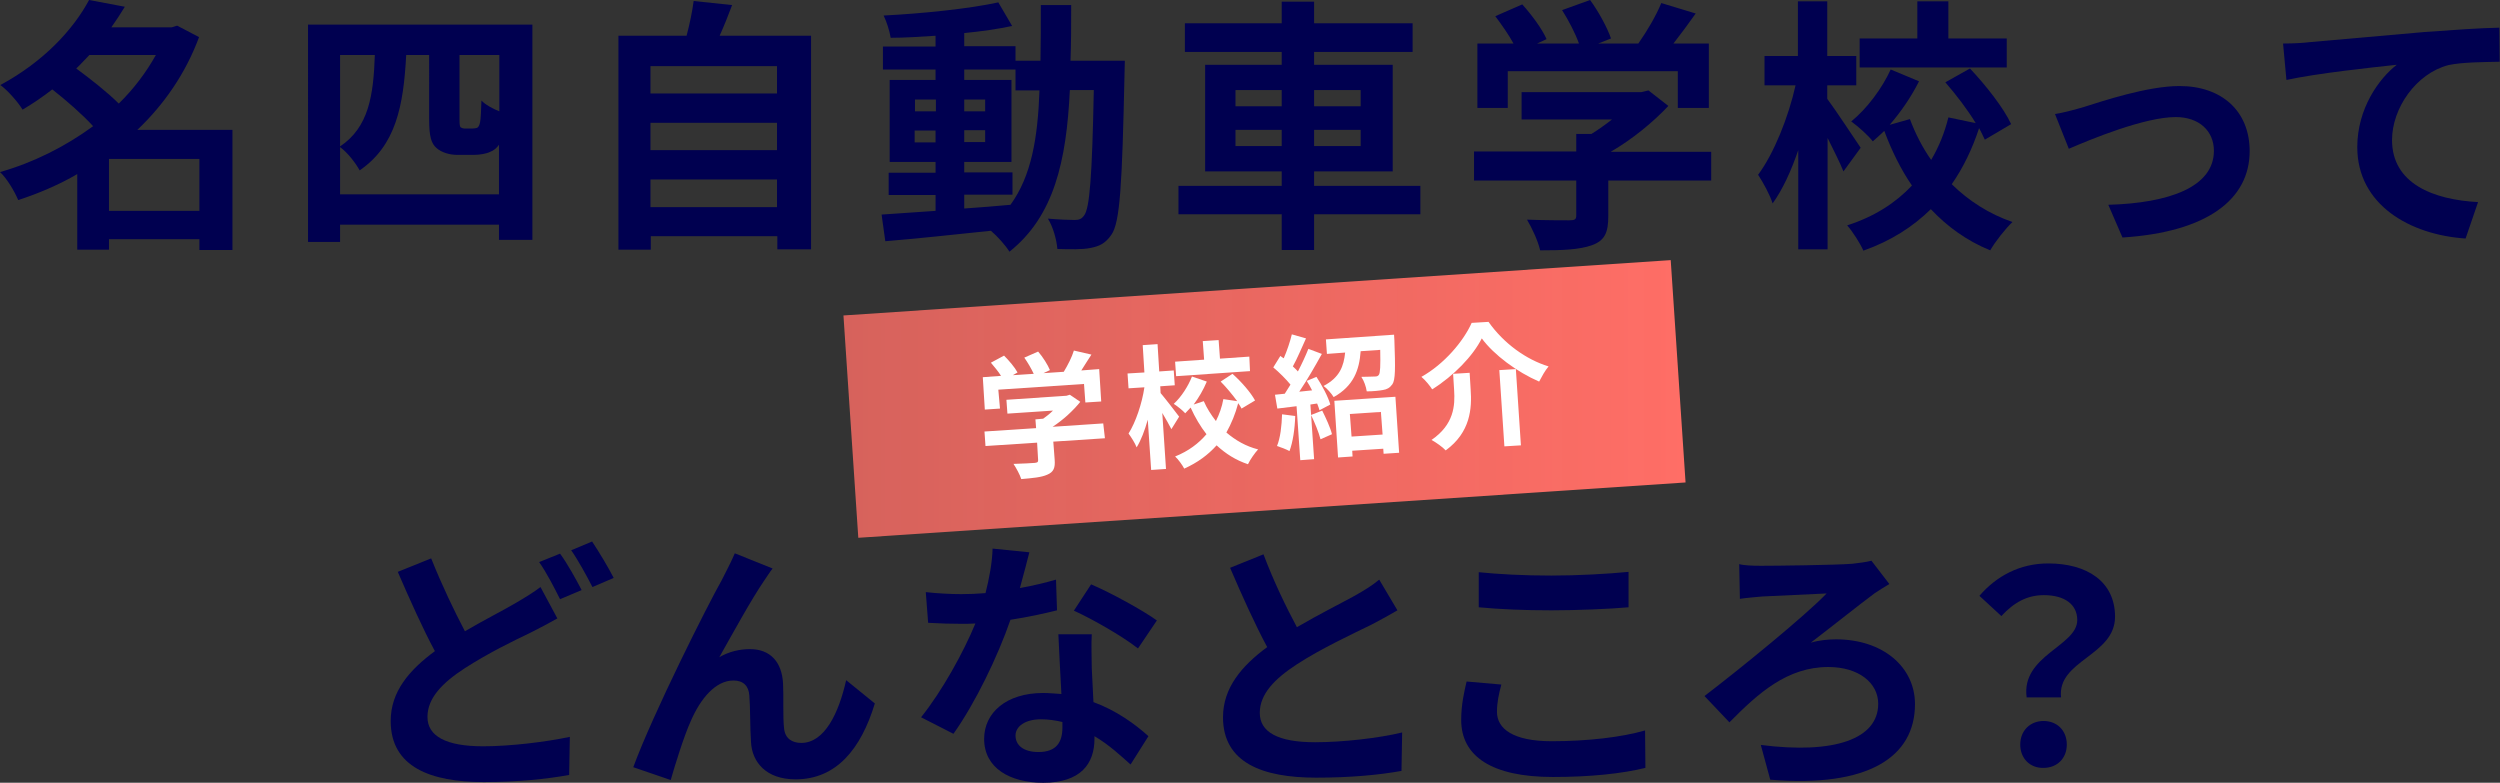 <?xml version="1.0" encoding="utf-8"?>
<!-- Generator: Adobe Illustrator 25.4.1, SVG Export Plug-In . SVG Version: 6.00 Build 0)  -->
<svg version="1.1" id="レイヤー_1" xmlns="http://www.w3.org/2000/svg" xmlns:xlink="http://www.w3.org/1999/xlink" x="0px"
	 y="0px" viewBox="0 0 741 232" style="enable-background:new 0 0 741 232;" xml:space="preserve">
<rect x="0" y="0" width="741" height="232" fill="#333333" stroke="none"/>
<style type="text/css">
	.st0{fill:url(#SVGID_1_);}
	.st1{fill:#FFFFFF;}
	.st2{fill:#000050;}
</style>
<g>
	<g>
		<linearGradient id="SVGID_1_" gradientUnits="userSpaceOnUse" x1="250.035" y1="118.243" x2="499.576" y2="118.243">
			<stop  offset="0" style="stop-color:#FF6E66;stop-opacity:0.8"/>
			<stop  offset="1" style="stop-color:#FF6E66"/>
		</linearGradient>
		<polygon class="st0" points="499.6,143 254.4,159.4 250,93.5 495.2,77.1 		"/>
		<g>
			<path class="st1" d="M296.4,121.1l-4.5,0.3l-0.6-9.6l5.4-0.4c-0.8-1.3-2-2.7-3-3.9l3.9-2.1c1.5,1.5,3.2,3.5,4,5l-1.4,0.8l6.2-0.4
				c-0.7-1.5-1.8-3.4-2.8-4.8l4.1-1.8c1.4,1.6,2.9,4,3.5,5.5l-1.9,0.9l6-0.4c1.2-2,2.4-4.3,3-6.3l5.2,1.2c-1,1.6-2.1,3.2-3,4.7
				l5.3-0.4l0.6,9.6l-4.7,0.3l-0.4-5.5l-25.4,1.7L296.4,121.1z M327.5,129.9l-15.3,1l0.4,5.3c0.2,2.5-0.3,3.7-2.2,4.5
				c-1.8,0.8-4.3,1-7.7,1.3c-0.4-1.3-1.5-3.3-2.3-4.5c2.6-0.1,5.5-0.2,6.3-0.3c0.8-0.1,1-0.2,1-0.8l-0.3-5.2l-15.3,1l-0.3-4.3
				l15.3-1l-0.2-2.6l2.3-0.2c1-0.7,2-1.5,2.9-2.4l-13.5,0.9l-0.3-4.1l17.8-1.2l1-0.3l3.1,2.1c-2.1,2.6-5,5.3-8.2,7.4l15-1
				L327.5,129.9z"/>
			<path class="st1" d="M347.2,127.2c-0.6-1.2-1.7-3.1-2.7-4.8l1.1,16.6l-4.4,0.3l-1-14.9c-0.9,3.2-2,6.1-3.3,8.2
				c-0.5-1.3-1.6-3-2.4-4.1c2.1-3.3,4-8.9,4.7-13.7l-4.7,0.3l-0.3-4.4l5-0.3l-0.5-8.1l4.4-0.3l0.5,8.1l4.3-0.3l0.3,4.4l-4.3,0.3
				l0.1,2c1.2,1.4,4.7,5.9,5.5,7L347.2,127.2z M368,121.1c-0.3-0.5-0.6-1.1-1-1.6c-0.8,3.1-2,6-3.5,8.7c2.7,2.3,5.8,4.1,9.4,5
				c-1,1.1-2.4,3.1-3,4.4c-3.6-1.2-6.6-3.1-9.3-5.6c-2.5,2.8-5.6,5.1-9.6,6.9c-0.5-1-1.8-2.8-2.7-3.6c4-1.6,7-3.9,9.3-6.6
				c-1.8-2.3-3.4-5-4.7-7.9c-0.5,0.6-1.1,1.1-1.6,1.7c-0.7-0.8-2.3-2.1-3.4-2.8c2.3-2.1,4.3-5.3,5.4-8.1l4.4,1.5
				c-1,2.4-2.4,4.8-3.9,6.8l3-1c0.9,2.1,2.2,4.1,3.6,5.9c1-2,1.8-4.2,2.2-6.5l4.1,0.6c-1.4-1.9-3.2-4.1-4.9-5.8l3.5-2.3
				c2.6,2.3,5.4,5.5,6.7,7.9L368,121.1z M370.5,110l-21.9,1.5l-0.3-4.3l8.6-0.6l-0.4-5.5l4.7-0.3l0.4,5.5l8.7-0.6L370.5,110z"/>
			<path class="st1" d="M390.2,111.7c1.7,2.6,3.5,6,4.1,8.2l-3.2,1.7c-0.2-0.6-0.4-1.3-0.7-2l-2,0.3l1.1,16.2l-4.1,0.3l-1.1-16
				l-5.7,0.7l-0.7-4.1l2.9-0.3c0.5-0.8,1.1-1.7,1.7-2.7c-1.3-1.6-3.3-3.6-5.1-5.1l2.1-3.4c0.3,0.2,0.6,0.5,1,0.7
				c1-2.3,1.9-5,2.4-7.1l4.2,1.2c-1.3,2.8-2.6,6-3.9,8.3c0.6,0.5,1,1,1.5,1.5c1.2-2.3,2.3-4.7,3.1-6.7l4,1.5
				c-2,3.6-4.4,7.8-6.7,11.2l3.8-0.4c-0.5-1-1-1.9-1.6-2.8L390.2,111.7z M383.9,123.3c-0.1,3.8-0.7,7.8-1.7,10.4
				c-0.9-0.5-2.7-1.2-3.7-1.5c1-2.4,1.4-6,1.5-9.4L383.9,123.3z M391.9,121.7c1.1,2.2,2.4,5,2.9,7l-3.4,1.5c-0.5-2-1.7-4.9-2.8-7.2
				L391.9,121.7z M413.2,99.2c0,0,0.1,1.2,0.1,1.7c0.3,8.3,0.3,11.7-0.6,13c-0.8,1.1-1.6,1.5-2.8,1.7c-1.1,0.2-2.9,0.4-4.8,0.4
				c-0.2-1.4-0.8-3.1-1.6-4.3c1.7,0,3.3-0.1,4-0.1c0.6,0,0.9-0.1,1.2-0.5c0.4-0.6,0.5-2.6,0.4-7.4l-5.8,0.4
				c-0.4,5.6-2.1,10.3-8,13.6c-0.6-1-2-2.6-3-3.3c4.8-2.5,6-5.9,6.4-9.9l-5.4,0.4l-0.3-4.3L413.2,99.2z M395.5,118.8l18.1-1.2
				l1.1,16.6l-4.6,0.3l-0.1-1.5l-9.2,0.6l0.1,1.7l-4.3,0.3L395.5,118.8z M400.1,122.7l0.5,6.7l9.2-0.6l-0.5-6.7L400.1,122.7z"/>
			<path class="st1" d="M424.5,115.4c-0.7-1.1-2.1-2.8-3.2-3.7c6.8-3.8,12.5-10.6,14.9-16l5-0.3c4.5,6.4,11.2,11.2,17.8,13.2
				c-1.1,1.3-2,3-2.8,4.5c-6.5-2.8-13.4-7.9-17-12.8C436.6,105.5,430.9,111.4,424.5,115.4z M435.6,110.5l0.3,4.9
				c0.4,5.6,0,12.7-7.4,18.1c-0.9-1-2.9-2.4-4.2-3.1c6.7-4.6,7-10.2,6.7-14.8l-0.3-4.8L435.6,110.5z M449.3,109.4l1.5,22.6l-4.9,0.3
				l-1.5-22.6L449.3,109.4z"/>
		</g>
	</g>
	<g>
		<g>
			<path class="st2" d="M68.9,74.1h-9.8v-3.2H32.3V74h-9.4V51.6c-5.5,3.2-11.4,5.7-17.5,7.7C4.3,56.7,2,52.8,0,51
				c9.9-2.8,19.4-7.6,27.6-13.6c-3.2-3.5-7.9-7.6-12.1-10.9c-2.7,2.1-5.6,4.1-8.8,6c-1.4-2.3-4.5-5.8-6.6-7.3
				C13.1,18.2,21.8,8.6,26.4,0L37,2C35.8,4,34.4,6.1,33,8.1h17.9l1.6-0.5L59,11c-4,10.8-10.4,20-18.3,27.5h28.2V74.1z M26.5,16.3
				c-1.3,1.3-2.5,2.7-3.9,4c4.2,3.1,9.2,7,12.6,10.4c4.4-4.3,8.1-9.2,11-14.4H26.5z M59.1,62.5V47.1H32.3v15.4H59.1z"/>
			<path class="st2" d="M157.8,7.3v63.8h-9.9v-4.5h-47.1v5.1h-9.5V7.3H157.8z M147.9,57.6V42.9c-0.6,0.9-1.5,1.7-2.6,2.1
				c-1.2,0.6-3.2,0.9-4.8,0.9h-5.1c-2.1,0-4.6-0.7-6.1-2.1c-1.4-1.3-2.1-3.1-2.1-8.4V16.3h-6.8c-0.8,15-3,26.8-13.8,34.2
				c-1.2-2.2-3.6-5.3-5.8-6.9v14H147.9z M100.8,16.3v27.1c8.5-5.7,9.9-15.1,10.3-27.1H100.8z M147.9,16.3h-11.7v19.3
				c0,1.2,0.1,1.9,0.3,2.1c0.3,0.2,0.7,0.4,1.3,0.4h2.1c0.6,0,1.2-0.1,1.5-0.2c0.4-0.2,0.7-0.7,0.9-1.7c0.2-1,0.3-3.4,0.4-6.4
				c1.1,1.2,3.3,2.4,5.3,3.2V16.3z"/>
			<path class="st2" d="M240.4,10.6v63.3h-10V70h-37.5V74h-9.6V10.6h20.2c0.9-3.4,1.7-7.2,2.1-10.3L217,1.5
				c-1.2,3.2-2.4,6.2-3.7,9.1H240.4z M192.8,19.6v8.1h37.5v-8.1H192.8z M192.8,36.4v8.1h37.5v-8.1H192.8z M230.3,61.4v-8.2h-37.5
				v8.2H230.3z"/>
			<path class="st2" d="M333.4,18.1c0,0-0.1,3.1-0.1,4.2c-0.7,32.3-1.3,43.7-3.9,47.3c-1.8,2.6-3.6,3.4-6.2,3.9
				c-2.4,0.5-6,0.4-9.8,0.3c-0.2-2.6-1.2-6.4-2.8-9c3.5,0.3,6.5,0.4,8,0.4c1.2,0,2-0.3,2.7-1.3c1.7-2.1,2.4-11.8,2.9-37.2h-7.1
				c-1,21.1-4.7,37.4-17.9,47.9c-1.2-1.9-3.5-4.5-5.5-6.2c-11.4,1.2-22.7,2.4-31.3,3.1l-1.1-7.9c4.4-0.3,9.9-0.7,16-1.1v-4.7h-13.9
				v-6.6h13.9V48h-13.6V23.7h13.6v-3.1h-15.6v-6.8h15.6v-3.2c-4.6,0.3-9.1,0.6-13.3,0.6c-0.3-1.9-1.2-4.8-2.1-6.6
				c11.7-0.6,25.3-2,34-3.9l4.1,7c-4.2,0.9-9.1,1.6-14.2,2.1v3.9H301v4.3h7.4c0.1-5.2,0.1-10.6,0.1-16.5h9c0,5.8,0,11.3-0.2,16.5
				H333.4z M271.2,33h6.2v-3.5h-6.2V33z M277.3,42.2v-3.5h-6.2v3.5H277.3z M285.8,61.8c4.5-0.3,9.2-0.7,13.7-1.1
				c6.2-8.5,8.1-19.8,8.6-33.9H301v-6.2h-15.2v3.1h14V48h-14v3.1h14.3v6.6h-14.3V61.8z M292,33v-3.5h-6.2V33H292z M285.8,38.6v3.5
				h6.2v-3.5H285.8z"/>
			<path class="st2" d="M421,63.5h-31.5v10.6h-9.6V63.5h-30.6v-8.4h30.6v-4.3h-22.7V19.2h22.7v-3.8h-28.7V6.9h28.7V0.5h9.6v6.4h29.2
				v8.5h-29.2v3.8h23.3v31.6h-23.3v4.3H421V63.5z M366.2,31.5h13.7v-4.8h-13.7V31.5z M379.9,43.3v-4.8h-13.7v4.8H379.9z M389.5,26.7
				v4.8h13.8v-4.8H389.5z M403.3,38.5h-13.8v4.8h13.8V38.5z"/>
			<path class="st2" d="M507.1,53.5h-30.4V64c0,4.9-1,7.3-4.9,8.7c-3.7,1.3-8.6,1.5-15.3,1.5c-0.6-2.7-2.4-6.6-3.9-9.1
				c5.1,0.2,10.9,0.2,12.5,0.2c1.7,0,2.1-0.3,2.1-1.4V53.5h-30.3v-8.6h30.3v-5.2h4.5c2.1-1.3,4.2-2.8,6.1-4.3H451v-8.1h35.5l2.1-0.5
				l5.9,4.6c-4.5,4.8-10.7,9.9-17.1,13.6h29.8V53.5z M446.7,32h-8.8V12.9h10.7c-1.4-2.6-3.6-5.7-5.4-8.1l8-3.5
				c2.8,3.1,5.9,7.3,7.2,10.3l-2.8,1.3h12.4c-1.1-3.1-3.1-6.9-5-9.9l8.3-3c2.5,3.4,5.1,8.2,6.2,11.4l-3.8,1.5h11.9
				c2.6-3.7,5.3-8.3,6.8-12l10.2,3.1c-2.1,3-4.5,6.2-6.6,8.9h10.5V32h-9.2V21.1h-50.4V32z"/>
			<path class="st2" d="M546.4,50.8c-1-2.5-2.9-6.3-4.7-9.9v33H533V44.5c-2.1,6.2-4.7,11.8-7.6,15.8c-0.8-2.6-2.8-6.2-4.3-8.5
				c4.7-6.3,9-17.1,11.1-26.5h-9.2v-8.7h9.9V0.4h8.7v16.2h8.6v8.7h-8.6v4c2.2,2.9,8.4,12.3,9.9,14.5L546.4,50.8z M588.3,41.4
				c-0.5-1-1-2.2-1.7-3.4c-2,6.1-4.7,11.7-8.1,16.6c5,4.9,11,8.8,18,11.2c-2.1,2-5.1,5.8-6.6,8.4c-6.9-2.8-12.7-7-17.6-12.2
				c-5.3,5.2-11.8,9.4-20,12.3c-0.9-2.1-3.2-5.7-4.8-7.5c8.1-2.6,14.4-6.7,19.2-11.8c-3.3-4.8-6-10.3-8.2-16.2
				c-1.1,1.1-2.3,2.1-3.4,3.1c-1.3-1.7-4.3-4.4-6.4-5.9c4.7-3.8,9.2-9.9,11.7-15.4l8.4,3.5c-2.3,4.6-5.4,9.1-8.7,12.9l6-1.7
				c1.6,4.3,3.7,8.4,6.3,12.1c2.3-3.9,4-8.1,5.1-12.6l8.1,1.7c-2.4-4-5.8-8.4-9-12.1l7.3-4.1c4.7,5,10,11.7,12.2,16.5L588.3,41.4z
				 M594.8,20h-43.6v-8.6h17.1v-11h9.2v11h17.3V20z"/>
			<path class="st2" d="M617.7,31.7c5.4-1.7,18.8-6.2,28.3-6.2c12.5,0,20.8,7.4,20.8,19.3c0,14.3-12.6,24-37.7,25.6l-4.2-9.7
				c18.1-0.5,31.3-5.3,31.3-16c0-5.9-4.4-10-11.3-10c-9.2,0-25,6.5-31.7,9.4l-4.1-10.3C611.7,33.4,615.3,32.4,617.7,31.7z"/>
			<path class="st2" d="M684.5,12.5c6.6-0.6,19.6-1.7,34-3c8.1-0.6,16.8-1.2,22.3-1.3l0.1,10.1c-4.3,0.1-11.1,0.1-15.2,1
				c-9.6,2.5-16.7,12.8-16.7,22.2c0,12.9,12.2,17.7,25.5,18.4l-3.7,10.8c-16.5-1.1-32.1-10-32.1-27.1c0-11.4,6.4-20.3,11.7-24.4
				c-7.4,0.8-23.5,2.5-32.7,4.5l-1-10.8C679.9,12.9,683,12.7,684.5,12.5z"/>
			<path class="st2" d="M137.8,187.1c5.8-3.4,11.4-6.2,15.1-8.4c2.9-1.7,5.2-3.1,7.3-4.7l5,9.3c-2.5,1.4-5.1,2.8-7.9,4.2
				c-5,2.4-12.3,5.9-19.6,10.6c-6.6,4.3-11,8.8-11,14.4c0,5.7,5.5,8.7,16.5,8.7c8.1,0,18.7-1.3,25.7-2.8l-0.2,11.3
				c-6.7,1.2-15.1,2.1-25.3,2.1c-15.7,0-27.6-4.4-27.6-18.1c0-8.7,5.5-15.1,13.1-20.7c-3.6-6.7-7.4-15.2-11-23.5l9.9-4
				C131,173.5,134.6,181,137.8,187.1z M172.4,174.9l-6.4,2.7c-1.6-3.2-4-7.9-6.2-11l6.2-2.5C168.1,166.9,170.9,172,172.4,174.9z
				 M181.9,171.3l-6.3,2.7c-1.7-3.3-4.2-7.9-6.3-10.9l6.2-2.6C177.5,163.5,180.5,168.5,181.9,171.3z"/>
			<path class="st2" d="M226.5,172.1c-3.9,5.7-9.4,15.8-13.3,22.7c2.9-1.7,6.1-2.4,9.1-2.4c5.9,0,9.5,3.7,9.8,10.3
				c0.2,3.5-0.1,9.9,0.3,13.2c0.3,3.1,2.5,4.3,5.1,4.3c6.9,0,11.1-8.8,13.3-18.6l8.5,6.9c-4.1,13.5-11.4,22.5-23.5,22.5
				c-8.8,0-12.9-5.2-13.2-11c-0.3-4.2-0.2-10.6-0.5-13.9c-0.2-2.8-1.8-4.4-4.7-4.4c-5.4,0-9.8,5.5-12.6,11.9
				c-2.1,4.6-4.8,13.4-6,17.6l-11.1-3.8c5.8-15.8,22-48,26.2-55.4c1-2.1,2.5-4.7,3.9-8l11.2,4.5
				C228.2,169.5,227.4,170.8,226.5,172.1z"/>
			<path class="st2" d="M302.3,174.3c3.9-0.7,7.6-1.6,10.7-2.5l0.3,9.1c-3.6,0.9-8.5,2-13.8,2.8c-3.8,11-10.5,24.8-16.9,33.8
				l-9.6-4.9c6.2-7.7,12.6-19.3,16.1-27.8c-1.4,0.1-2.8,0.1-4.1,0.1c-3.2,0-6.5-0.1-9.9-0.3l-0.7-9.1c3.4,0.4,7.6,0.6,10.5,0.6
				c2.4,0,4.7-0.1,7.2-0.3c1.1-4.3,2-9.1,2.1-13.2l10.9,1.1C304.5,166,303.5,170,302.3,174.3z M323.6,198.1c0.1,2.3,0.3,6.1,0.5,10
				c6.8,2.5,12.3,6.5,16.3,10.1l-5.3,8.4c-2.8-2.5-6.3-5.8-10.7-8.4c0,0.2,0,0.6,0,0.8c0,7.3-4,13-15.2,13c-9.8,0-17.5-4.3-17.5-13
				c0-7.7,6.5-13.6,17.5-13.6c1.9,0,3.6,0.2,5.4,0.3c-0.3-5.8-0.7-12.9-0.9-17.7h9.9C323.4,191.3,323.6,194.6,323.6,198.1z
				 M307.8,222.9c5.4,0,7.1-3,7.1-7.3c0-0.5,0-0.9,0-1.6c-2.1-0.5-4.2-0.8-6.4-0.8c-4.6,0-7.5,2.1-7.5,4.8
				C301,221,303.5,222.9,307.8,222.9z M318.3,181l5.1-7.8c5.7,2.4,15.5,7.8,19.5,10.7l-5.6,8.3C332.6,188.5,323.6,183.4,318.3,181z"
				/>
			<path class="st2" d="M384.4,185.9c6.5-3.8,13.3-7.2,17.1-9.3c3-1.7,5.3-3.1,7.3-4.8l5.4,9.1c-2.4,1.4-4.9,2.8-7.8,4.3
				c-4.9,2.4-14.8,7-22,11.7c-6.6,4.3-11,8.8-11,14.4c0,5.7,5.4,8.7,16.4,8.7c8.1,0,18.8-1.2,25.8-2.9l-0.2,11.4
				c-6.7,1.2-15.1,2-25.3,2c-15.7,0-27.6-4.3-27.6-17.9c0-8.7,5.5-15.2,13.1-20.8c-3.6-6.7-7.4-15.1-11-23.5l9.9-4
				C377.5,172.3,381.2,179.9,384.4,185.9z"/>
			<path class="st2" d="M443.7,211c0,5,4.8,8.7,16.2,8.7c10.7,0,20.8-1.2,27.7-3.2l0.1,11.1c-6.9,1.7-16.3,2.7-27.4,2.7
				c-18.1,0-27.2-6.1-27.2-16.9c0-4.6,0.9-8.4,1.6-11.4l10.3,0.9C444.2,205.9,443.7,208.3,443.7,211z M459.8,170.6
				c7.8,0,16.8-0.5,22.9-1.1v10.5c-5.5,0.5-15.3,0.9-22.8,0.9c-8.3,0-15.2-0.3-21.6-0.9v-10.4C444.2,170.2,451.6,170.6,459.8,170.6z
				"/>
			<path class="st2" d="M522,167.7c4.3,0,21.9-0.2,27-0.6c1.8-0.2,4.2-0.5,5.7-0.9l5.3,6.9c-1.4,0.8-3.2,2-4.3,2.7
				c-4.6,3.4-12.2,9.5-19,14.7c2.6-0.8,5.5-1,7.5-1c13.9,0,23.4,8.2,23.4,19.2c0,15.6-13.7,24.8-42.9,22.4l-2.8-10.3
				c21.9,2.8,34.8-1.8,34.8-12.2c0-6.2-5.8-10.9-14.8-10.9c-12.2,0-20.8,7.8-29.3,16.4l-7.4-7.8c10.5-8,30-23.9,36.2-30.4
				c-4.3,0.2-15.3,0.7-19.1,0.9c-2,0.2-4.8,0.4-6.6,0.7l-0.2-10.3C516.9,167.6,519.4,167.7,522,167.7z"/>
			<path class="st2" d="M615.7,183.8c0-4.7-3.8-7.4-9.9-7.4c-4.9,0-8.8,2.1-12.6,6.2l-6.5-6c5-5.8,11.9-9.6,20.4-9.6
				c11.4,0,19.8,5.3,19.8,15.8c0,11.6-17.2,12.9-16,23.9h-10.2C599,194.3,615.7,191.5,615.7,183.8z M598.8,220.7c0-4.2,3-7,6.9-7
				c4,0,6.9,2.8,6.9,7c0,4.1-2.9,6.9-6.9,6.9C601.7,227.7,598.8,224.8,598.8,220.7z"/>
		</g>
	</g>
</g>
</svg>
